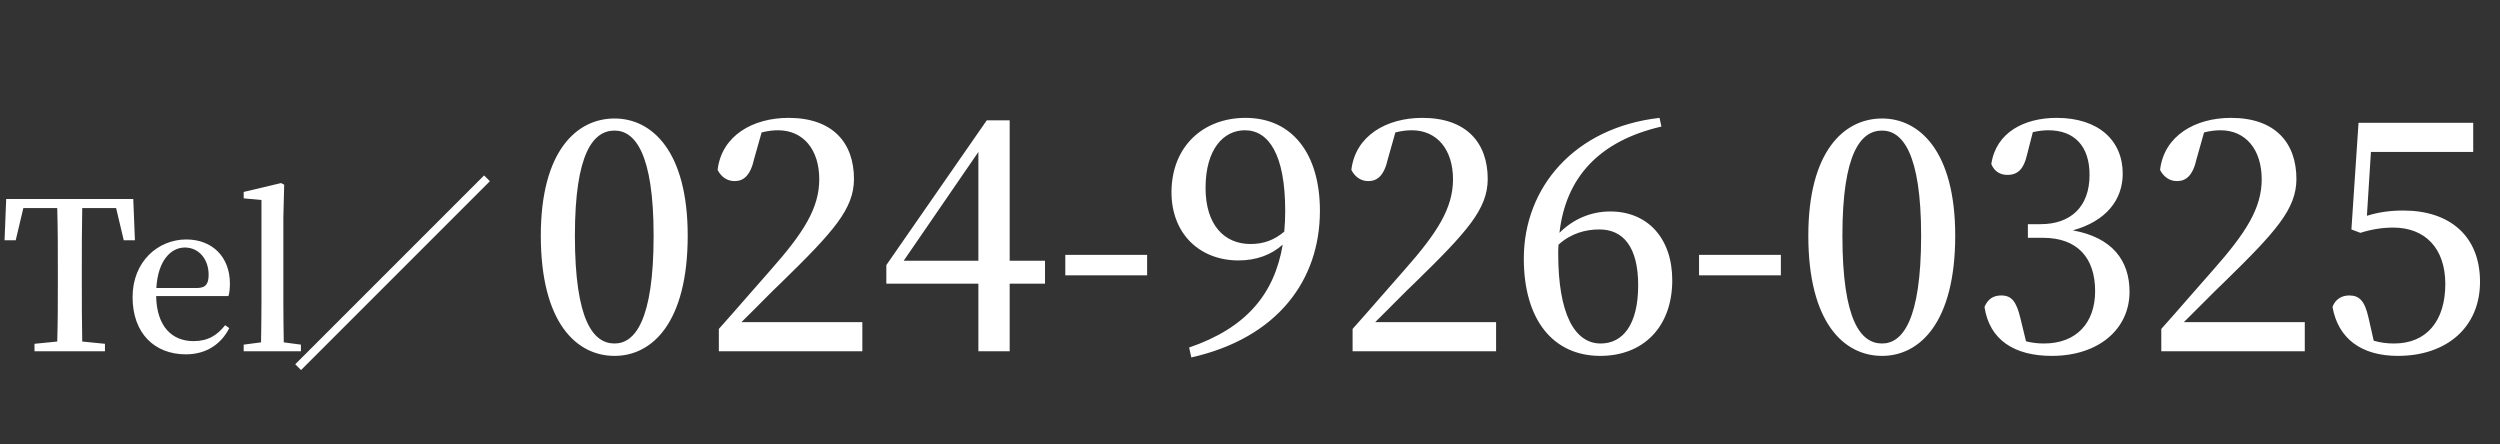 <svg xmlns="http://www.w3.org/2000/svg" width="242" height="43" viewBox="0 0 242 43" fill="none"><rect x="0" y="0" width="242" height="43" fill="#333333" stroke="none"/><path d="M11.24 20.14L11.98 23.26H13.06L12.9 19.26H0.6L0.44 23.26H1.52L2.26 20.14H5.54C5.6 22.14 5.6 24.14 5.6 26.12V27.14C5.6 29.14 5.6 31.12 5.54 33.06L3.34 33.28V34H10.16V33.28L7.96 33.06C7.92 31.08 7.92 29.1 7.92 27.14V26.12C7.92 24.08 7.92 22.1 7.96 20.14H11.24ZM15.134 27.88C15.294 25.14 16.594 23.96 17.894 23.96C19.254 23.96 20.194 25.1 20.194 26.58C20.194 27.42 19.974 27.88 19.054 27.88H15.134ZM22.114 28.66C22.214 28.34 22.254 27.94 22.254 27.44C22.254 24.9 20.574 23.18 18.034 23.18C15.314 23.18 12.834 25.3 12.834 28.76C12.834 32.28 14.974 34.3 17.994 34.3C19.934 34.3 21.394 33.34 22.194 31.76L21.794 31.48C21.034 32.44 20.154 33.02 18.734 33.02C16.674 33.02 15.174 31.64 15.114 28.66H22.114ZM27.469 33.14C27.449 31.9 27.429 30.58 27.429 29.36V21.02L27.509 17.88L27.209 17.72L23.589 18.58V19.2L25.309 19.36V29.36C25.309 30.58 25.289 31.9 25.269 33.14L23.589 33.36V34H29.129V33.36L27.469 33.14Z" fill="white"></path><path d="M55.65 22.81C55.65 14.77 57.45 12.64 59.49 12.64C61.44 12.64 63.27 14.8 63.27 22.81C63.27 31.06 61.44 33.25 59.49 33.25C57.45 33.25 55.65 31.09 55.65 22.81ZM59.49 11.47C55.8 11.47 52.35 14.65 52.35 22.81C52.35 31.24 55.8 34.45 59.49 34.45C63.12 34.45 66.57 31.24 66.57 22.81C66.57 14.65 63.12 11.47 59.49 11.47ZM71.774 31.18C73.304 29.68 74.714 28.21 75.614 27.37C80.684 22.42 82.664 20.23 82.664 17.32C82.664 13.87 80.654 11.41 76.334 11.41C72.884 11.41 69.854 13.12 69.464 16.45C69.824 17.14 70.394 17.53 71.114 17.53C71.984 17.53 72.644 16.99 73.004 15.37L73.724 12.82C74.294 12.67 74.864 12.61 75.314 12.61C77.774 12.61 79.304 14.5 79.304 17.35C79.304 20.14 77.804 22.51 74.594 26.14C73.124 27.79 71.384 29.83 69.584 31.84V34H83.474V31.18H71.774ZM87.477 25.24L94.707 14.71V25.24H87.477ZM101.157 25.24H97.737V11.65H95.517L85.797 25.66V27.46H94.707V34H97.737V27.46H101.157V25.24ZM103.121 26.65H111.041V24.67H103.121V26.65ZM121.048 23.62C118.528 23.62 116.698 21.79 116.698 18.19C116.698 14.44 118.438 12.61 120.508 12.61C122.788 12.61 124.408 14.92 124.408 20.41C124.408 21.1 124.378 21.76 124.318 22.42C123.358 23.23 122.338 23.62 121.048 23.62ZM115.318 34.6C123.688 32.71 127.768 27.1 127.768 20.41C127.768 14.86 125.068 11.41 120.568 11.41C116.488 11.41 113.428 14.14 113.398 18.58C113.398 22.72 116.218 25.21 119.878 25.21C121.618 25.21 123.058 24.67 124.168 23.68C123.358 28.48 120.628 31.75 115.108 33.64L115.318 34.6ZM133.121 31.18C134.651 29.68 136.061 28.21 136.961 27.37C142.031 22.42 144.011 20.23 144.011 17.32C144.011 13.87 142.001 11.41 137.681 11.41C134.231 11.41 131.201 13.12 130.811 16.45C131.171 17.14 131.741 17.53 132.461 17.53C133.331 17.53 133.991 16.99 134.351 15.37L135.071 12.82C135.641 12.67 136.211 12.61 136.661 12.61C139.121 12.61 140.651 14.5 140.651 17.35C140.651 20.14 139.151 22.51 135.941 26.14C134.471 27.79 132.731 29.83 130.931 31.84V34H144.821V31.18H133.121ZM154.945 33.25C152.425 33.25 150.835 30.4 150.835 24.55C150.835 24.25 150.835 23.98 150.865 23.68C152.095 22.57 153.505 22.21 154.825 22.21C157.135 22.21 158.575 23.92 158.575 27.61C158.575 31.45 157.075 33.25 154.945 33.25ZM160.645 11.41C152.425 12.34 147.505 18.13 147.505 25.03C147.505 30.94 150.325 34.45 154.915 34.45C159.055 34.45 161.875 31.66 161.875 27.13C161.875 23.08 159.505 20.47 155.875 20.47C154.015 20.47 152.305 21.19 150.955 22.54C151.555 17.23 154.735 13.66 160.825 12.25L160.645 11.41ZM164.468 26.65H172.388V24.67H164.468V26.65ZM178.345 22.81C178.345 14.77 180.145 12.64 182.185 12.64C184.135 12.64 185.965 14.8 185.965 22.81C185.965 31.06 184.135 33.25 182.185 33.25C180.145 33.25 178.345 31.09 178.345 22.81ZM182.185 11.47C178.495 11.47 175.045 14.65 175.045 22.81C175.045 31.24 178.495 34.45 182.185 34.45C185.815 34.45 189.265 31.24 189.265 22.81C189.265 14.65 185.815 11.47 182.185 11.47ZM196.779 12.79C197.319 12.67 197.829 12.61 198.279 12.61C200.799 12.61 202.269 14.14 202.269 16.93C202.269 20.05 200.409 21.7 197.529 21.7H196.299V23.02H197.769C201.099 23.02 202.809 24.97 202.809 28.18C202.809 31.24 201.009 33.25 197.859 33.25C197.289 33.25 196.719 33.19 196.119 33.04L195.579 30.82C195.189 29.2 194.739 28.6 193.719 28.6C192.969 28.6 192.429 28.93 192.099 29.71C192.579 32.92 195.009 34.45 198.609 34.45C203.169 34.45 206.139 31.84 206.139 28.24C206.139 25.24 204.489 22.99 200.649 22.3C203.889 21.4 205.479 19.33 205.479 16.81C205.479 13.6 203.139 11.41 199.089 11.41C195.939 11.41 193.209 12.82 192.759 15.88C193.059 16.63 193.659 16.93 194.319 16.93C195.339 16.93 195.909 16.33 196.209 15.01L196.779 12.79ZM211.403 31.18C212.933 29.68 214.343 28.21 215.243 27.37C220.313 22.42 222.293 20.23 222.293 17.32C222.293 13.87 220.283 11.41 215.963 11.41C212.513 11.41 209.483 13.12 209.093 16.45C209.453 17.14 210.023 17.53 210.743 17.53C211.613 17.53 212.273 16.99 212.633 15.37L213.353 12.82C213.923 12.67 214.493 12.61 214.943 12.61C217.403 12.61 218.933 14.5 218.933 17.35C218.933 20.14 217.433 22.51 214.223 26.14C212.753 27.79 211.013 29.83 209.213 31.84V34H223.103V31.18H211.403ZM229.506 14.71H239.406V11.89H228.306L227.616 22.21L228.486 22.54C229.506 22.21 230.586 22.03 231.666 22.03C234.726 22.03 236.706 24.01 236.706 27.49C236.706 31.09 234.876 33.25 231.756 33.25C231.006 33.25 230.406 33.16 229.776 32.98L229.266 30.73C228.906 29.14 228.396 28.6 227.406 28.6C226.686 28.6 226.056 28.96 225.786 29.71C226.326 32.77 228.576 34.45 232.116 34.45C236.856 34.45 240.066 31.66 240.066 27.28C240.066 22.84 237.126 20.38 232.656 20.38C231.366 20.38 230.256 20.53 229.116 20.89L229.506 14.71Z" fill="white"></path><path d="M47.42 17.54L46.86 16.98L28.58 35.26L29.14 35.82L47.42 17.54Z" fill="white"></path></svg>